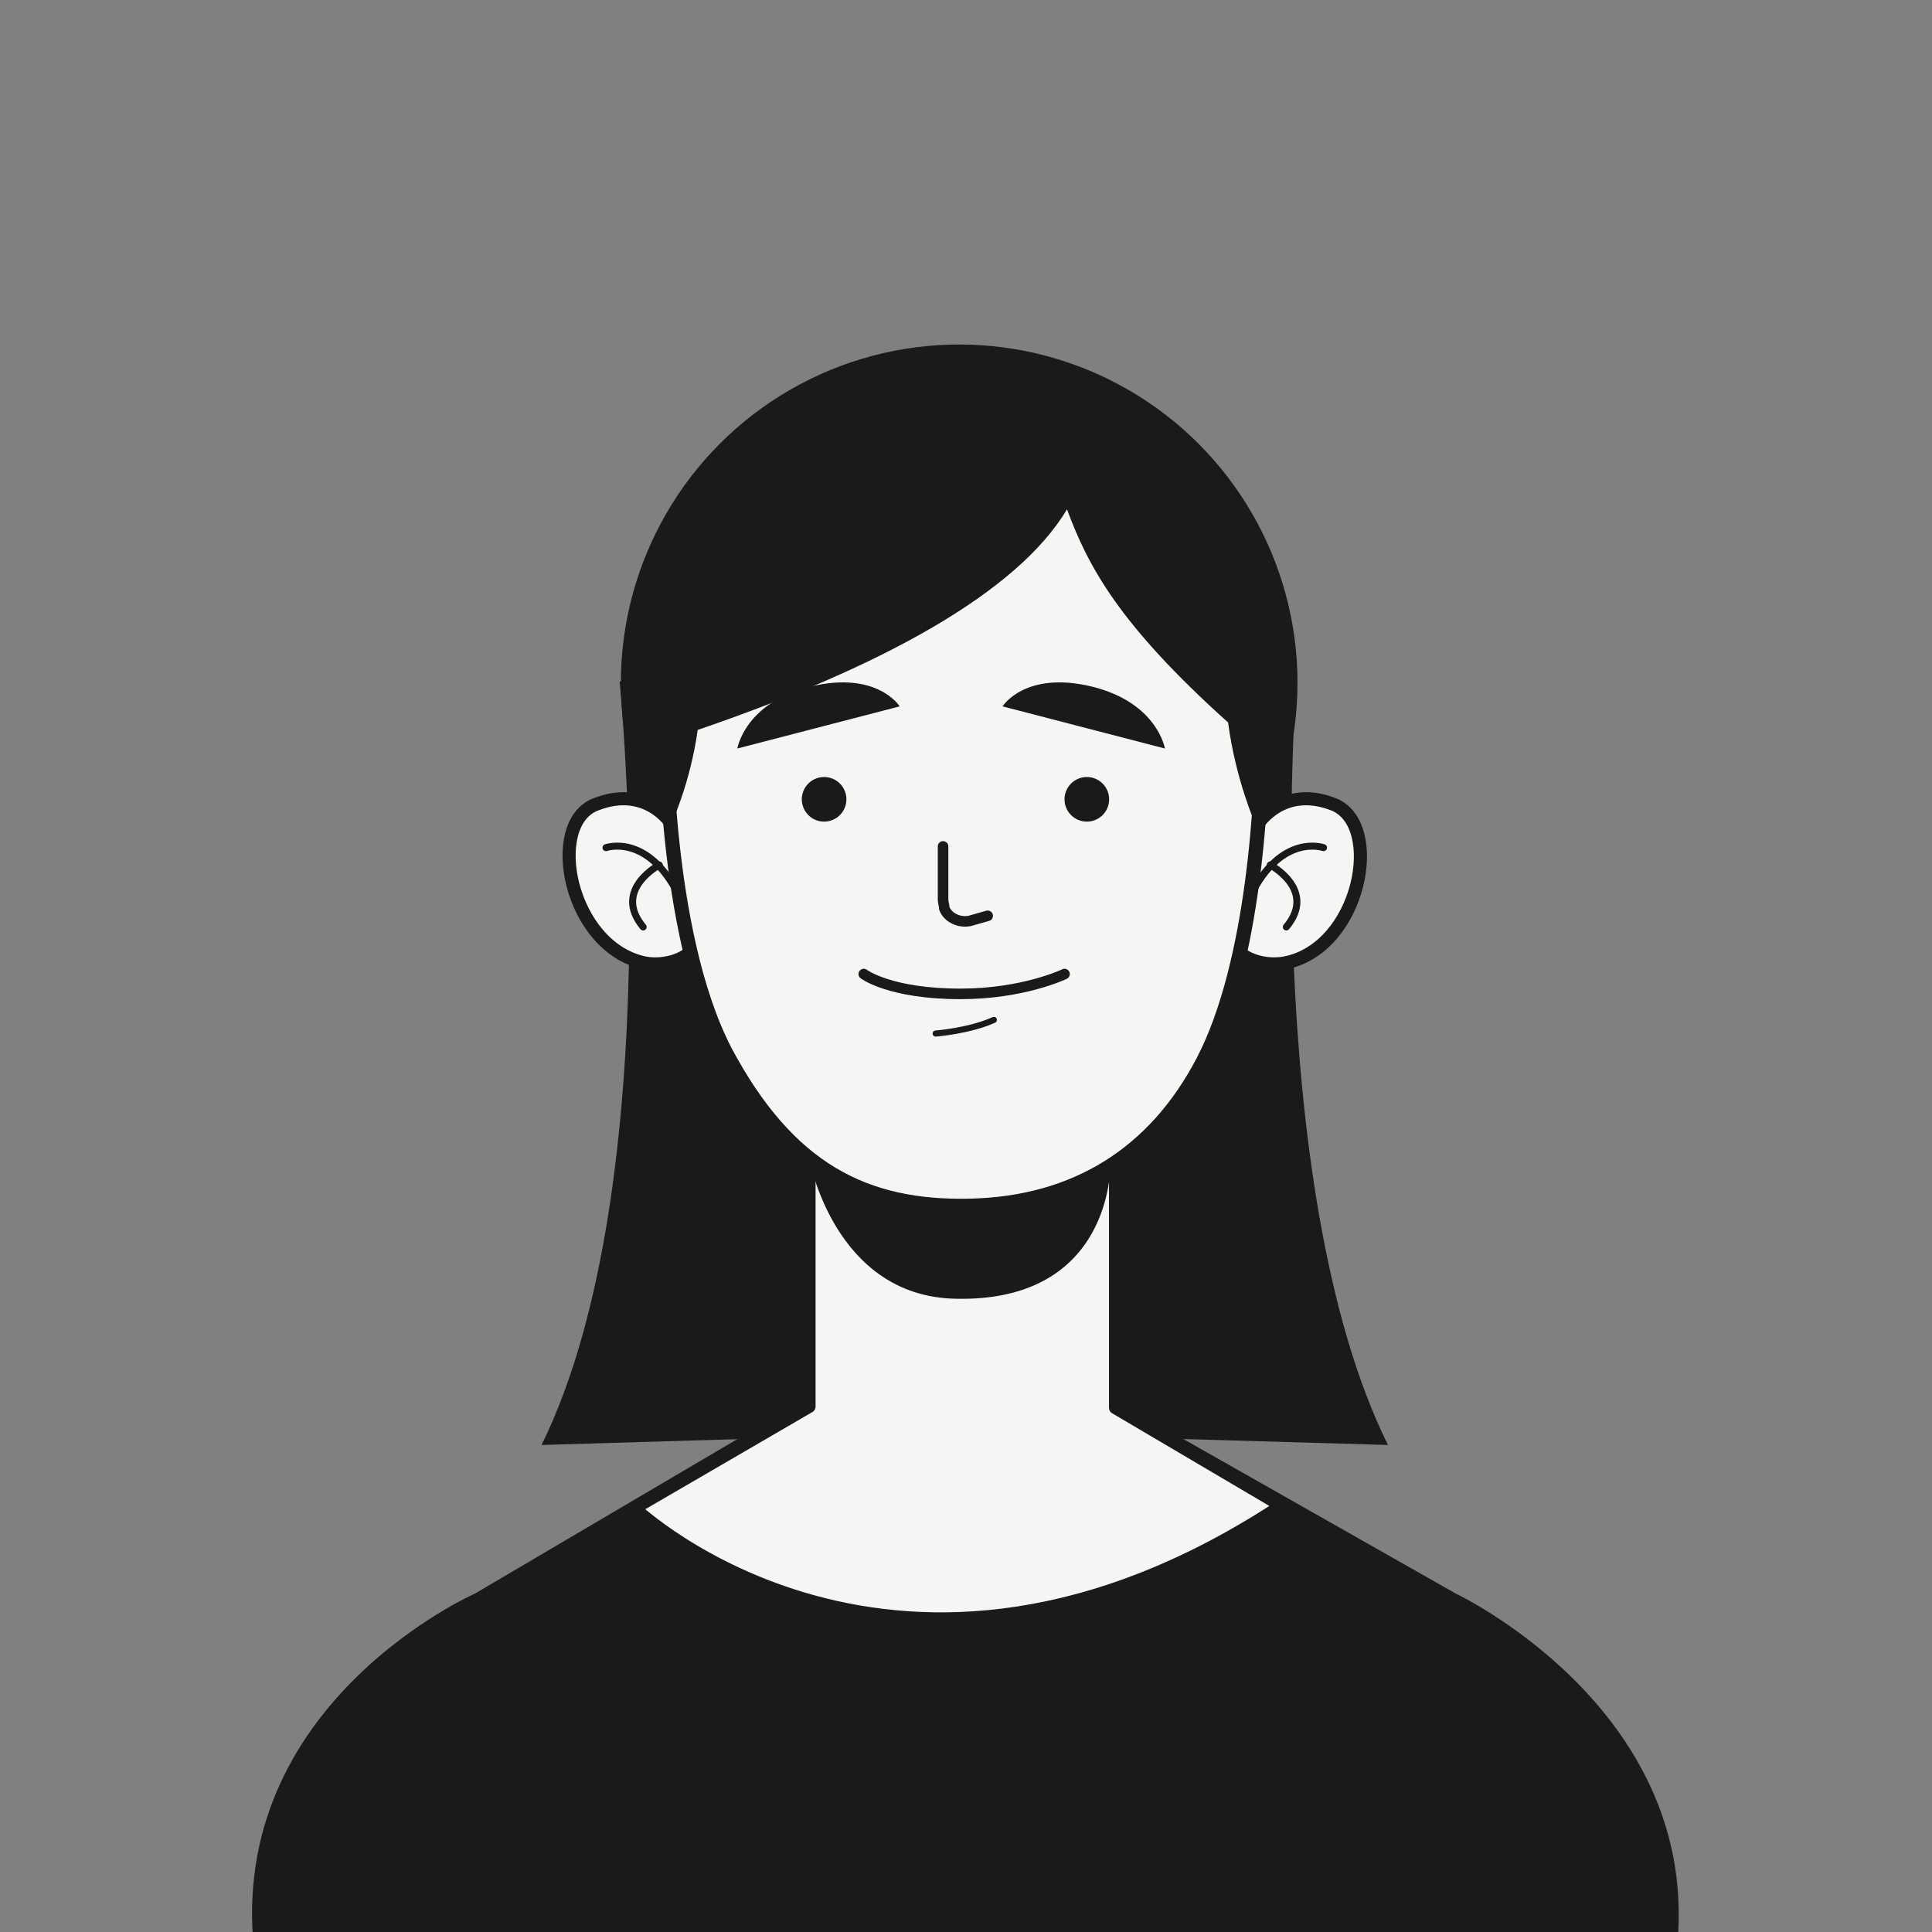 <?xml version="1.0" encoding="utf-8"?>
<!-- Generator: Adobe Illustrator 24.3.0, SVG Export Plug-In . SVG Version: 6.00 Build 0)  -->
<svg version="1.1" id="레이어_1" xmlns="http://www.w3.org/2000/svg" xmlns:xlink="http://www.w3.org/1999/xlink" x="0px"
	 y="0px" viewBox="0 0 155.9 155.9" style="enable-background:new 0 0 155.9 155.9;" xml:space="preserve">
<rect x="0" y="0" width="155.9" height="155.9" fill="#808080" stroke="none"/>
<style type="text/css">
	.st0{fill:#1A1A1A;}
	.st1{fill:#1A1A1A;stroke:#1A1A1A;stroke-width:1.154;stroke-linejoin:round;stroke-miterlimit:10;}
	.st2{fill:#F5F5F3;stroke:#1A1A1A;stroke-width:1.023;stroke-linejoin:round;stroke-miterlimit:10;}
	.st3{fill:#F5F5F3;stroke:#1A1A1A;stroke-width:1.057;stroke-linejoin:round;stroke-miterlimit:10;}
	.st4{fill:none;stroke:#1A1A1A;stroke-width:0.565;stroke-linecap:round;stroke-linejoin:round;stroke-miterlimit:10;}
	.st5{fill:#F5F5F3;stroke:#1A1A1A;stroke-width:1.154;stroke-linejoin:round;stroke-miterlimit:10;}
	.st6{fill:#F5F5F3;stroke:#1A1A1A;stroke-width:0.852;stroke-linecap:round;stroke-linejoin:round;stroke-miterlimit:10;}
	.st7{fill:none;stroke:#1A1A1A;stroke-width:0.492;stroke-linecap:round;stroke-linejoin:round;stroke-miterlimit:10;}
</style>
<g>
	<path class="st0" d="M77.4,115.6l34.6,1c-10.4-21-7.4-61.6-7.4-61.6l-26.8-1.1v0l-0.5,0l-0.5,0v0l-26.8,1.1c0,0,4.1,40.5-6.3,61.6
		L77.4,115.6z"/>
	<path class="st1" d="M65.1,113.5l-26.5,15.6c0,0-19.1,8.4-17.6,27.4h55.2h2.3h56.3c1.5-18.4-17.6-27.4-17.6-27.4l-27.5-15.6"/>
	<path class="st2" d="M90,113.6V78.2H65.3v35.3l0,0l-14.1,8.2c0,0,21.2,20.2,52.2-0.2L90,113.6z"/>
	<path class="st0" d="M65.3,93.5c0,0,2,11.1,11.8,11.3C89.8,105.1,89.6,94,89.6,94s-1.7,3.2-11.6,3.3C67,97.3,65.3,93.5,65.3,93.5z"
		/>
	<circle class="st0" cx="77.4" cy="55.1" r="27.3"/>
	<path class="st3" d="M101.5,66.5c0,0,2-3.2,6.1-1.6c4.1,1.6,2.2,11.6-3.9,12.8c0,0-2.2,0.5-3.9-1C99.7,76.6,101.2,69.3,101.5,66.5z
		"/>
	<g>
		<g>
			<path class="st4" d="M106.8,68.4c0,0-3.4-1.2-5.9,3.9"/>
		</g>
		<path class="st4" d="M102.5,69.8c0,0,3.8,2,1.3,5"/>
	</g>
	<path class="st3" d="M54.2,66.5c0,0-2-3.2-6.1-1.6C44,66.4,45.9,76.4,52,77.7c0,0,2.2,0.5,3.9-1C56,76.6,54.5,69.3,54.2,66.5z"/>
	<g>
		<g>
			<path class="st4" d="M48.9,68.4c0,0,3.4-1.2,5.9,3.9"/>
		</g>
		<path class="st4" d="M53.2,69.8c0,0-3.8,2-1.3,5"/>
	</g>
	<path class="st5" d="M101.9,57.9c0,6.4-0.7,19.8-4.8,27.7c-3.9,7.5-10.3,11.5-18.8,11.7s-14.7-2.9-19.8-12.5
		c-5-9.7-4.8-26.8-4.8-26.8s0-22.9,23.8-22.9C102.6,35.1,101.9,57.9,101.9,57.9z"/>
	<path class="st6" d="M76.1,68.3v4.3c0,0.2,0.1,0.5,0.1,0.7c0.3,0.8,1.3,1.2,2.1,1l1.4-0.4"/>
	<circle class="st0" cx="66.5" cy="64.5" r="1.8"/>
	<circle class="st0" cx="87.7" cy="64.5" r="1.8"/>
	<path class="st6" d="M69.7,78.6c0,0,2.1,1.6,7.8,1.6c5.1,0,8.4-1.6,8.4-1.6"/>
	<path class="st7" d="M75.5,83.4c0,0,2.7-0.2,4.7-1.1"/>
	<path class="st0" d="M72.6,57l-13.1,3.4c0,0,0.6-3.7,5.9-5C70.8,54.1,72.6,57,72.6,57z"/>
	<path class="st0" d="M80.9,57L94,60.4c0,0-0.6-3.7-5.9-5C82.7,54.1,80.9,57,80.9,57z"/>
	<path class="st0" d="M100.8,47.3c-0.2,0.3-0.4,0.7-0.5,1.1c-1.8-5.3-5.6-10.8-13.5-13.2c0,0,0-0.1,0-0.1
		c-14.2-6.1-20.3-2.3-20.3-2.3C47.1,43.7,52.6,59,52.6,59c0.1,0,0.1,0,0.2,0c-0.1,2.7,0.3,5.4,1.4,7.4c0,0,1.5-3.2,2.1-7.5
		c14.9-5.1,25.8-11.1,29.8-17.8c1.7,4.6,4.2,9.3,13,17.2c0.6,4.6,2.2,8.2,2.2,8.2C104.9,60.2,100.8,47.3,100.8,47.3z"/>
</g>
</svg>
